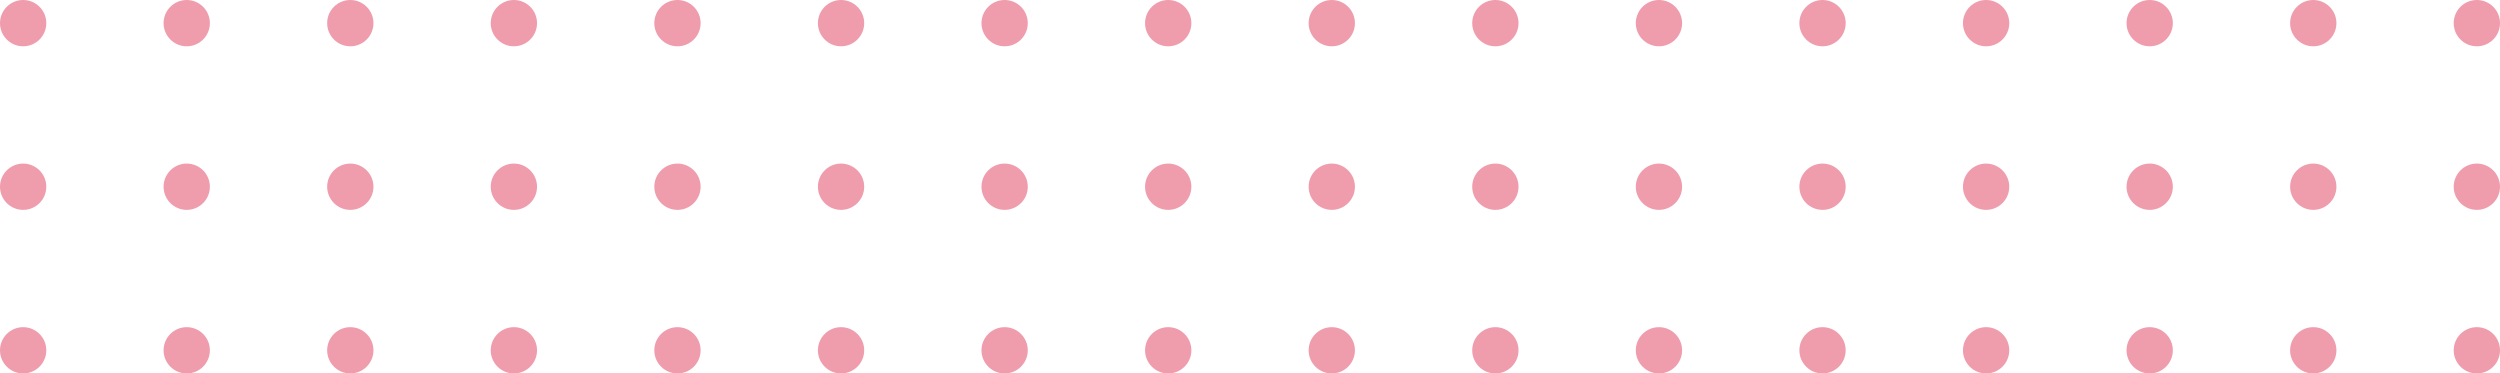 <?xml version="1.0" encoding="UTF-8"?> <svg xmlns="http://www.w3.org/2000/svg" width="810" height="121" viewBox="0 0 810 121" fill="none"> <circle cx="378.5" cy="7.5" r="7.5" fill="#EF9CAD"></circle> <circle cx="378.5" cy="60.5" r="7.5" transform="rotate(90 378.5 60.5)" fill="#EF9CAD"></circle> <circle cx="431.5" cy="60.5" r="7.5" transform="rotate(90 431.5 60.5)" fill="#EF9CAD"></circle> <circle cx="484.5" cy="60.5" r="7.5" transform="rotate(90 484.5 60.5)" fill="#EF9CAD"></circle> <circle cx="537.5" cy="60.5" r="7.5" transform="rotate(90 537.5 60.5)" fill="#EF9CAD"></circle> <circle cx="696.5" cy="60.5" r="7.5" transform="rotate(90 696.5 60.5)" fill="#EF9CAD"></circle> <circle cx="590.5" cy="60.5" r="7.5" transform="rotate(90 590.5 60.5)" fill="#EF9CAD"></circle> <circle cx="749.5" cy="60.5" r="7.5" transform="rotate(90 749.5 60.5)" fill="#EF9CAD"></circle> <circle cx="643.5" cy="60.5" r="7.5" transform="rotate(90 643.5 60.5)" fill="#EF9CAD"></circle> <circle cx="802.5" cy="60.5" r="7.5" transform="rotate(90 802.5 60.5)" fill="#EF9CAD"></circle> <circle cx="643.5" cy="7.5" r="7.5" fill="#EF9CAD"></circle> <circle cx="431.5" cy="7.5" r="7.5" fill="#EF9CAD"></circle> <circle cx="378.5" cy="113.5" r="7.5" transform="rotate(90 378.5 113.5)" fill="#EF9CAD"></circle> <circle cx="431.5" cy="113.5" r="7.5" transform="rotate(90 431.5 113.5)" fill="#EF9CAD"></circle> <circle cx="484.5" cy="113.5" r="7.5" transform="rotate(90 484.5 113.5)" fill="#EF9CAD"></circle> <circle cx="537.5" cy="113.5" r="7.5" transform="rotate(90 537.5 113.5)" fill="#EF9CAD"></circle> <circle cx="696.5" cy="113.5" r="7.5" transform="rotate(90 696.5 113.5)" fill="#EF9CAD"></circle> <circle cx="590.5" cy="113.5" r="7.5" transform="rotate(90 590.5 113.5)" fill="#EF9CAD"></circle> <circle cx="749.5" cy="113.5" r="7.5" transform="rotate(90 749.5 113.5)" fill="#EF9CAD"></circle> <circle cx="643.5" cy="113.5" r="7.5" transform="rotate(90 643.5 113.5)" fill="#EF9CAD"></circle> <circle cx="802.5" cy="113.5" r="7.5" transform="rotate(90 802.5 113.5)" fill="#EF9CAD"></circle> <circle cx="696.5" cy="7.5" r="7.5" fill="#EF9CAD"></circle> <circle cx="484.5" cy="7.5" r="7.5" fill="#EF9CAD"></circle> <circle cx="749.5" cy="7.5" r="7.5" fill="#EF9CAD"></circle> <circle cx="537.5" cy="7.5" r="7.5" fill="#EF9CAD"></circle> <circle cx="802.5" cy="7.5" r="7.5" fill="#EF9CAD"></circle> <circle cx="590.5" cy="7.5" r="7.5" fill="#EF9CAD"></circle> <circle cx="7.5" cy="7.5" r="7.5" fill="#EF9CAD"></circle> <circle cx="7.5" cy="60.5" r="7.5" transform="rotate(90 7.5 60.5)" fill="#EF9CAD"></circle> <circle cx="60.5" cy="60.5" r="7.5" transform="rotate(90 60.5 60.5)" fill="#EF9CAD"></circle> <circle cx="113.5" cy="60.5" r="7.5" transform="rotate(90 113.5 60.5)" fill="#EF9CAD"></circle> <circle cx="166.5" cy="60.5" r="7.5" transform="rotate(90 166.5 60.5)" fill="#EF9CAD"></circle> <circle cx="325.5" cy="60.5" r="7.5" transform="rotate(90 325.5 60.5)" fill="#EF9CAD"></circle> <circle cx="219.5" cy="60.5" r="7.5" transform="rotate(90 219.5 60.5)" fill="#EF9CAD"></circle> <circle cx="272.5" cy="60.5" r="7.5" transform="rotate(90 272.5 60.5)" fill="#EF9CAD"></circle> <circle cx="272.5" cy="7.5" r="7.5" fill="#EF9CAD"></circle> <circle cx="60.5" cy="7.5" r="7.5" fill="#EF9CAD"></circle> <circle cx="7.5" cy="113.5" r="7.5" transform="rotate(90 7.5 113.5)" fill="#EF9CAD"></circle> <circle cx="60.5" cy="113.5" r="7.5" transform="rotate(90 60.5 113.5)" fill="#EF9CAD"></circle> <circle cx="113.5" cy="113.5" r="7.5" transform="rotate(90 113.5 113.5)" fill="#EF9CAD"></circle> <circle cx="166.5" cy="113.5" r="7.5" transform="rotate(90 166.5 113.5)" fill="#EF9CAD"></circle> <circle cx="325.5" cy="113.5" r="7.5" transform="rotate(90 325.5 113.5)" fill="#EF9CAD"></circle> <circle cx="219.5" cy="113.5" r="7.5" transform="rotate(90 219.5 113.5)" fill="#EF9CAD"></circle> <circle cx="272.5" cy="113.5" r="7.5" transform="rotate(90 272.5 113.5)" fill="#EF9CAD"></circle> <circle cx="325.5" cy="7.5" r="7.5" fill="#EF9CAD"></circle> <circle cx="113.5" cy="7.5" r="7.5" fill="#EF9CAD"></circle> <circle cx="166.5" cy="7.5" r="7.5" fill="#EF9CAD"></circle> <circle cx="219.5" cy="7.5" r="7.5" fill="#EF9CAD"></circle> </svg> 